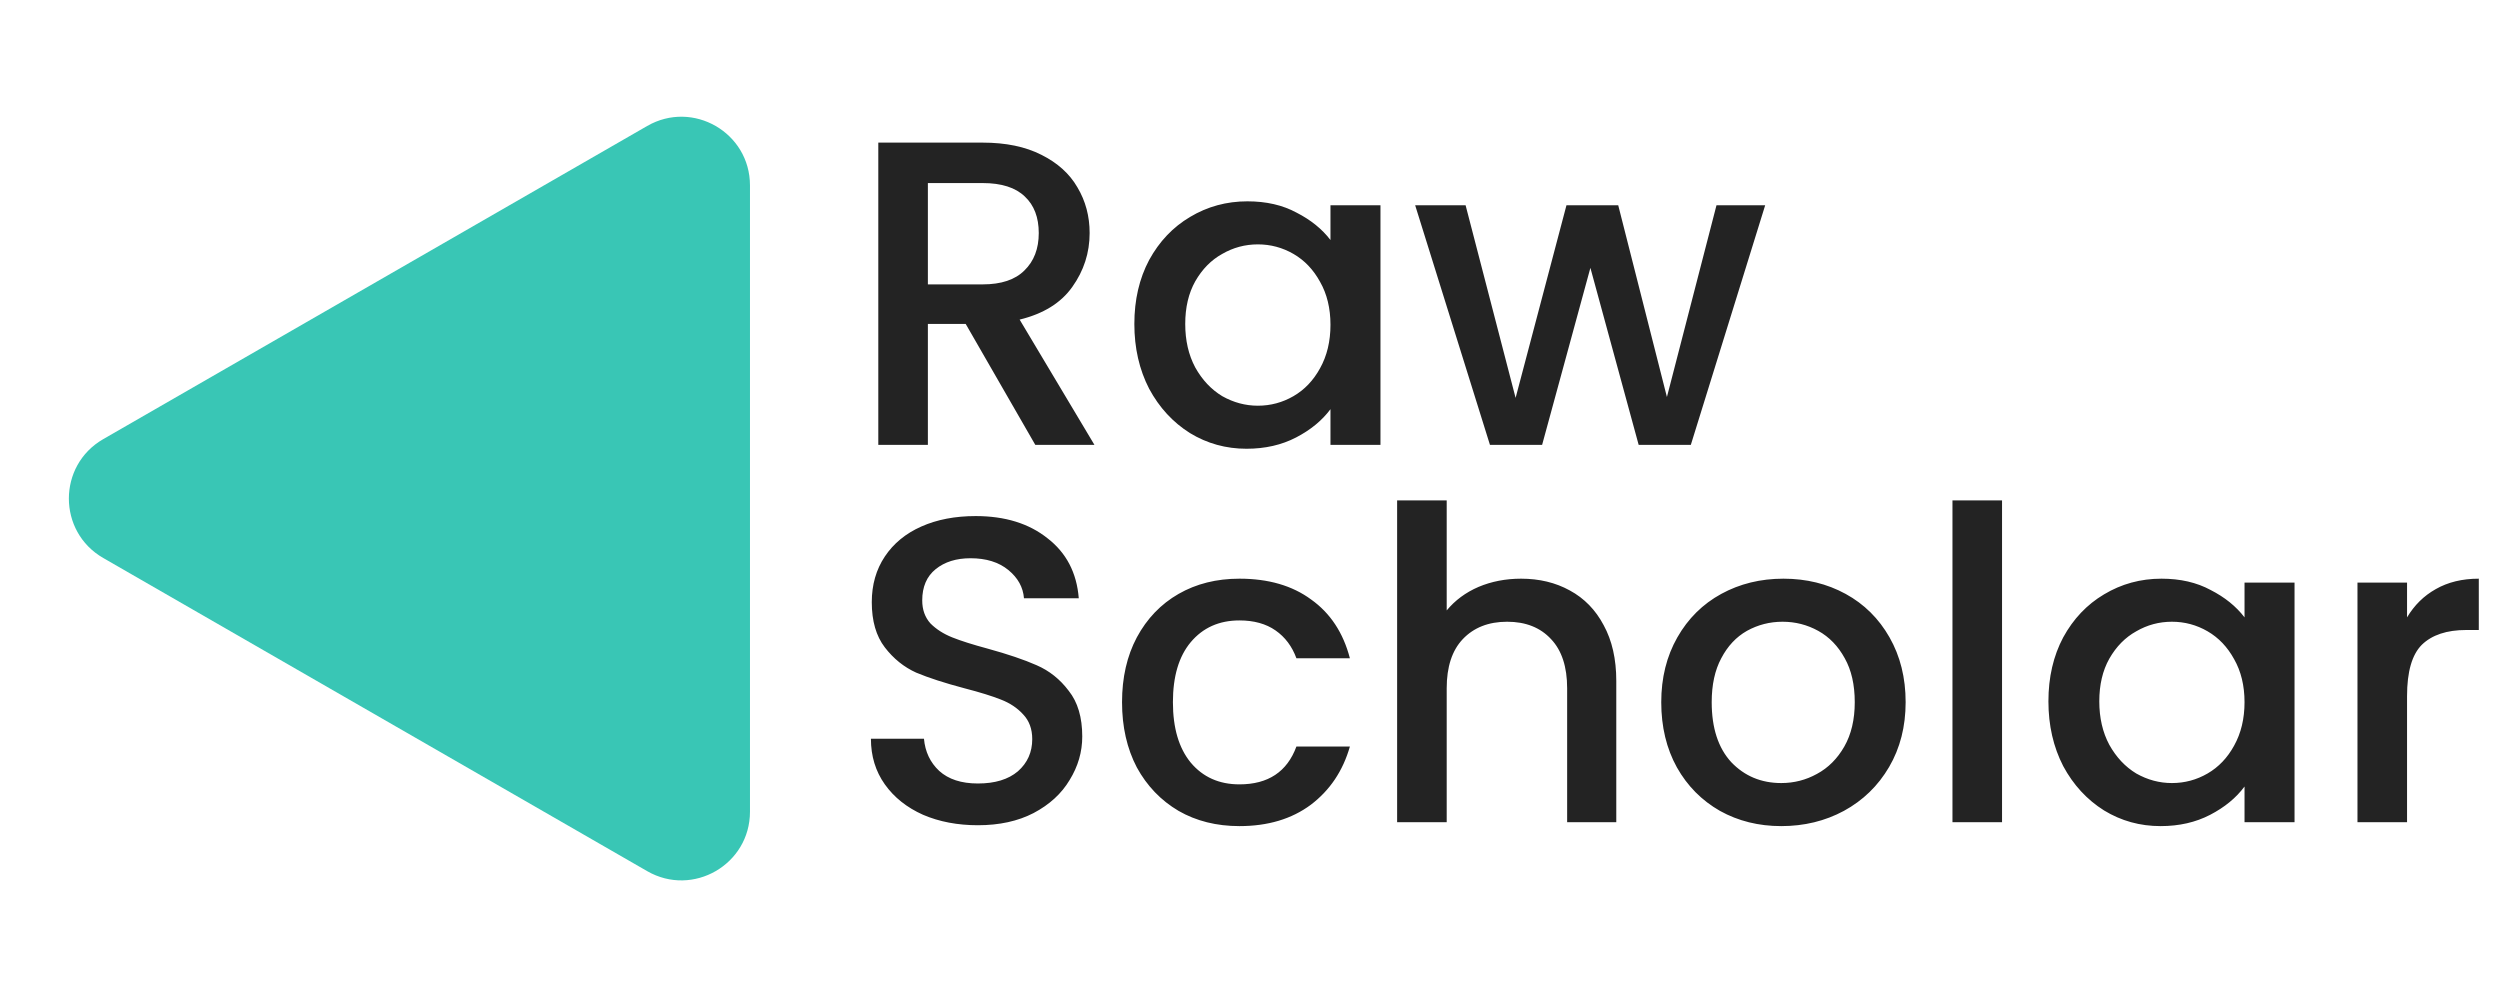 <svg width="212" height="85" viewBox="0 0 212 85" fill="none" xmlns="http://www.w3.org/2000/svg">
<path d="M8.753 47.317C4.869 45.081 4.869 39.475 8.753 37.239L54.883 10.682C58.759 8.45 63.598 11.248 63.598 15.721L63.598 68.835C63.598 73.308 58.759 76.106 54.883 73.874L8.753 47.317Z" fill="#39C6B5"/>
<path d="M87.792 37.722L81.892 27.471H78.684V37.722H74.48V12.094H83.33C85.297 12.094 86.956 12.439 88.308 13.127C89.685 13.815 90.705 14.737 91.369 15.893C92.057 17.048 92.401 18.338 92.401 19.764C92.401 21.436 91.91 22.96 90.926 24.337C89.968 25.689 88.48 26.611 86.465 27.102L92.807 37.722H87.792ZM78.684 24.116H83.33C84.904 24.116 86.084 23.722 86.87 22.936C87.681 22.149 88.087 21.092 88.087 19.764C88.087 18.437 87.694 17.404 86.907 16.667C86.121 15.905 84.928 15.524 83.33 15.524H78.684V24.116ZM96.193 27.471C96.193 25.431 96.611 23.624 97.447 22.05C98.308 20.477 99.463 19.26 100.913 18.4C102.388 17.515 104.011 17.073 105.781 17.073C107.379 17.073 108.768 17.392 109.948 18.031C111.152 18.646 112.111 19.42 112.824 20.354V17.404H117.064V37.722H112.824V34.699C112.111 35.657 111.14 36.456 109.911 37.095C108.682 37.734 107.28 38.054 105.707 38.054C103.962 38.054 102.364 37.611 100.913 36.727C99.463 35.817 98.308 34.563 97.447 32.965C96.611 31.343 96.193 29.512 96.193 27.471ZM112.824 27.545C112.824 26.144 112.529 24.927 111.939 23.894C111.373 22.862 110.624 22.075 109.689 21.534C108.755 20.994 107.747 20.723 106.666 20.723C105.584 20.723 104.576 20.994 103.642 21.534C102.708 22.05 101.946 22.825 101.356 23.857C100.79 24.865 100.508 26.07 100.508 27.471C100.508 28.872 100.79 30.101 101.356 31.159C101.946 32.216 102.708 33.027 103.642 33.592C104.601 34.133 105.609 34.404 106.666 34.404C107.747 34.404 108.755 34.133 109.689 33.592C110.624 33.051 111.373 32.265 111.939 31.232C112.529 30.175 112.824 28.946 112.824 27.545ZM149.688 17.404L143.383 37.722H138.958L134.865 22.714L130.772 37.722H126.347L120.005 17.404H124.282L128.523 33.74L132.837 17.404H137.225L141.355 33.666L145.559 17.404H149.688ZM82.925 69.98C81.204 69.98 79.655 69.685 78.278 69.095C76.902 68.481 75.82 67.62 75.034 66.514C74.247 65.408 73.854 64.117 73.854 62.642H78.352C78.451 63.748 78.881 64.658 79.643 65.371C80.43 66.084 81.523 66.44 82.925 66.44C84.375 66.44 85.506 66.096 86.317 65.408C87.128 64.695 87.534 63.785 87.534 62.679C87.534 61.819 87.276 61.118 86.76 60.577C86.268 60.036 85.641 59.619 84.879 59.324C84.141 59.029 83.109 58.709 81.782 58.365C80.11 57.922 78.746 57.48 77.689 57.037C76.656 56.57 75.771 55.857 75.034 54.899C74.296 53.94 73.927 52.662 73.927 51.064C73.927 49.589 74.296 48.298 75.034 47.192C75.771 46.086 76.803 45.237 78.131 44.648C79.459 44.057 80.995 43.763 82.74 43.763C85.223 43.763 87.251 44.389 88.825 45.643C90.422 46.872 91.308 48.569 91.48 50.732H86.833C86.76 49.798 86.317 48.999 85.506 48.335C84.695 47.671 83.625 47.339 82.298 47.339C81.093 47.339 80.11 47.647 79.348 48.261C78.586 48.876 78.205 49.761 78.205 50.916C78.205 51.703 78.438 52.354 78.905 52.87C79.397 53.362 80.012 53.755 80.749 54.05C81.487 54.346 82.495 54.665 83.773 55.009C85.469 55.476 86.846 55.943 87.903 56.41C88.984 56.878 89.894 57.603 90.631 58.586C91.394 59.545 91.775 60.835 91.775 62.458C91.775 63.761 91.418 64.99 90.705 66.145C90.017 67.301 88.997 68.235 87.645 68.948C86.317 69.636 84.744 69.98 82.925 69.98ZM95.149 59.545C95.149 57.455 95.567 55.624 96.403 54.05C97.263 52.453 98.443 51.224 99.943 50.363C101.442 49.503 103.163 49.072 105.105 49.072C107.564 49.072 109.592 49.663 111.19 50.842C112.812 51.998 113.906 53.657 114.471 55.821H109.936C109.567 54.813 108.977 54.026 108.166 53.461C107.355 52.895 106.334 52.612 105.105 52.612C103.384 52.612 102.008 53.227 100.975 54.456C99.967 55.661 99.463 57.357 99.463 59.545C99.463 61.733 99.967 63.441 100.975 64.67C102.008 65.9 103.384 66.514 105.105 66.514C107.539 66.514 109.149 65.445 109.936 63.306H114.471C113.881 65.371 112.775 67.018 111.153 68.247C109.53 69.452 107.514 70.054 105.105 70.054C103.163 70.054 101.442 69.624 99.943 68.763C98.443 67.878 97.263 66.649 96.403 65.076C95.567 63.478 95.149 61.634 95.149 59.545ZM128.985 49.072C130.534 49.072 131.911 49.404 133.115 50.068C134.345 50.732 135.303 51.715 135.992 53.018C136.705 54.321 137.061 55.894 137.061 57.738V69.722H132.894V58.365C132.894 56.546 132.439 55.157 131.53 54.198C130.62 53.215 129.379 52.723 127.805 52.723C126.232 52.723 124.978 53.215 124.044 54.198C123.135 55.157 122.68 56.546 122.68 58.365V69.722H118.476V42.435H122.68V51.764C123.393 50.904 124.29 50.24 125.372 49.773C126.478 49.306 127.683 49.072 128.985 49.072ZM151.052 70.054C149.134 70.054 147.401 69.624 145.852 68.763C144.304 67.878 143.087 66.649 142.202 65.076C141.317 63.478 140.874 61.634 140.874 59.545C140.874 57.48 141.329 55.648 142.239 54.05C143.148 52.453 144.39 51.224 145.963 50.363C147.536 49.503 149.294 49.072 151.236 49.072C153.178 49.072 154.936 49.503 156.509 50.363C158.082 51.224 159.324 52.453 160.233 54.05C161.143 55.648 161.598 57.48 161.598 59.545C161.598 61.61 161.131 63.441 160.197 65.039C159.262 66.637 157.984 67.878 156.362 68.763C154.764 69.624 152.994 70.054 151.052 70.054ZM151.052 66.403C152.133 66.403 153.141 66.145 154.075 65.629C155.034 65.113 155.808 64.338 156.398 63.306C156.988 62.273 157.283 61.02 157.283 59.545C157.283 58.07 157.001 56.828 156.435 55.821C155.87 54.788 155.12 54.014 154.186 53.497C153.252 52.981 152.244 52.723 151.162 52.723C150.081 52.723 149.073 52.981 148.139 53.497C147.229 54.014 146.504 54.788 145.963 55.821C145.422 56.828 145.152 58.07 145.152 59.545C145.152 61.733 145.705 63.429 146.811 64.633C147.942 65.814 149.355 66.403 151.052 66.403ZM169.773 42.435V69.722H165.569V42.435H169.773ZM173.706 59.471C173.706 57.431 174.124 55.624 174.96 54.05C175.82 52.477 176.976 51.26 178.426 50.4C179.901 49.515 181.523 49.072 183.293 49.072C184.891 49.072 186.28 49.392 187.46 50.031C188.665 50.646 189.624 51.42 190.336 52.354V49.404H194.577V69.722H190.336V66.698C189.624 67.657 188.653 68.456 187.423 69.095C186.194 69.734 184.793 70.054 183.22 70.054C181.474 70.054 179.876 69.612 178.426 68.727C176.976 67.817 175.82 66.563 174.96 64.965C174.124 63.343 173.706 61.511 173.706 59.471ZM190.336 59.545C190.336 58.144 190.041 56.927 189.452 55.894C188.886 54.862 188.136 54.075 187.202 53.534C186.268 52.993 185.26 52.723 184.178 52.723C183.097 52.723 182.089 52.993 181.155 53.534C180.221 54.05 179.459 54.825 178.869 55.857C178.303 56.865 178.02 58.07 178.02 59.471C178.02 60.872 178.303 62.101 178.869 63.158C179.459 64.216 180.221 65.027 181.155 65.592C182.113 66.133 183.121 66.403 184.178 66.403C185.26 66.403 186.268 66.133 187.202 65.592C188.136 65.051 188.886 64.265 189.452 63.232C190.041 62.175 190.336 60.946 190.336 59.545ZM204.118 52.354C204.732 51.322 205.544 50.523 206.551 49.958C207.584 49.367 208.801 49.072 210.202 49.072V53.424H209.133C207.486 53.424 206.232 53.842 205.371 54.677C204.536 55.513 204.118 56.964 204.118 59.029V69.722H199.914V49.404H204.118V52.354Z" fill="#232323"/>
</svg>
